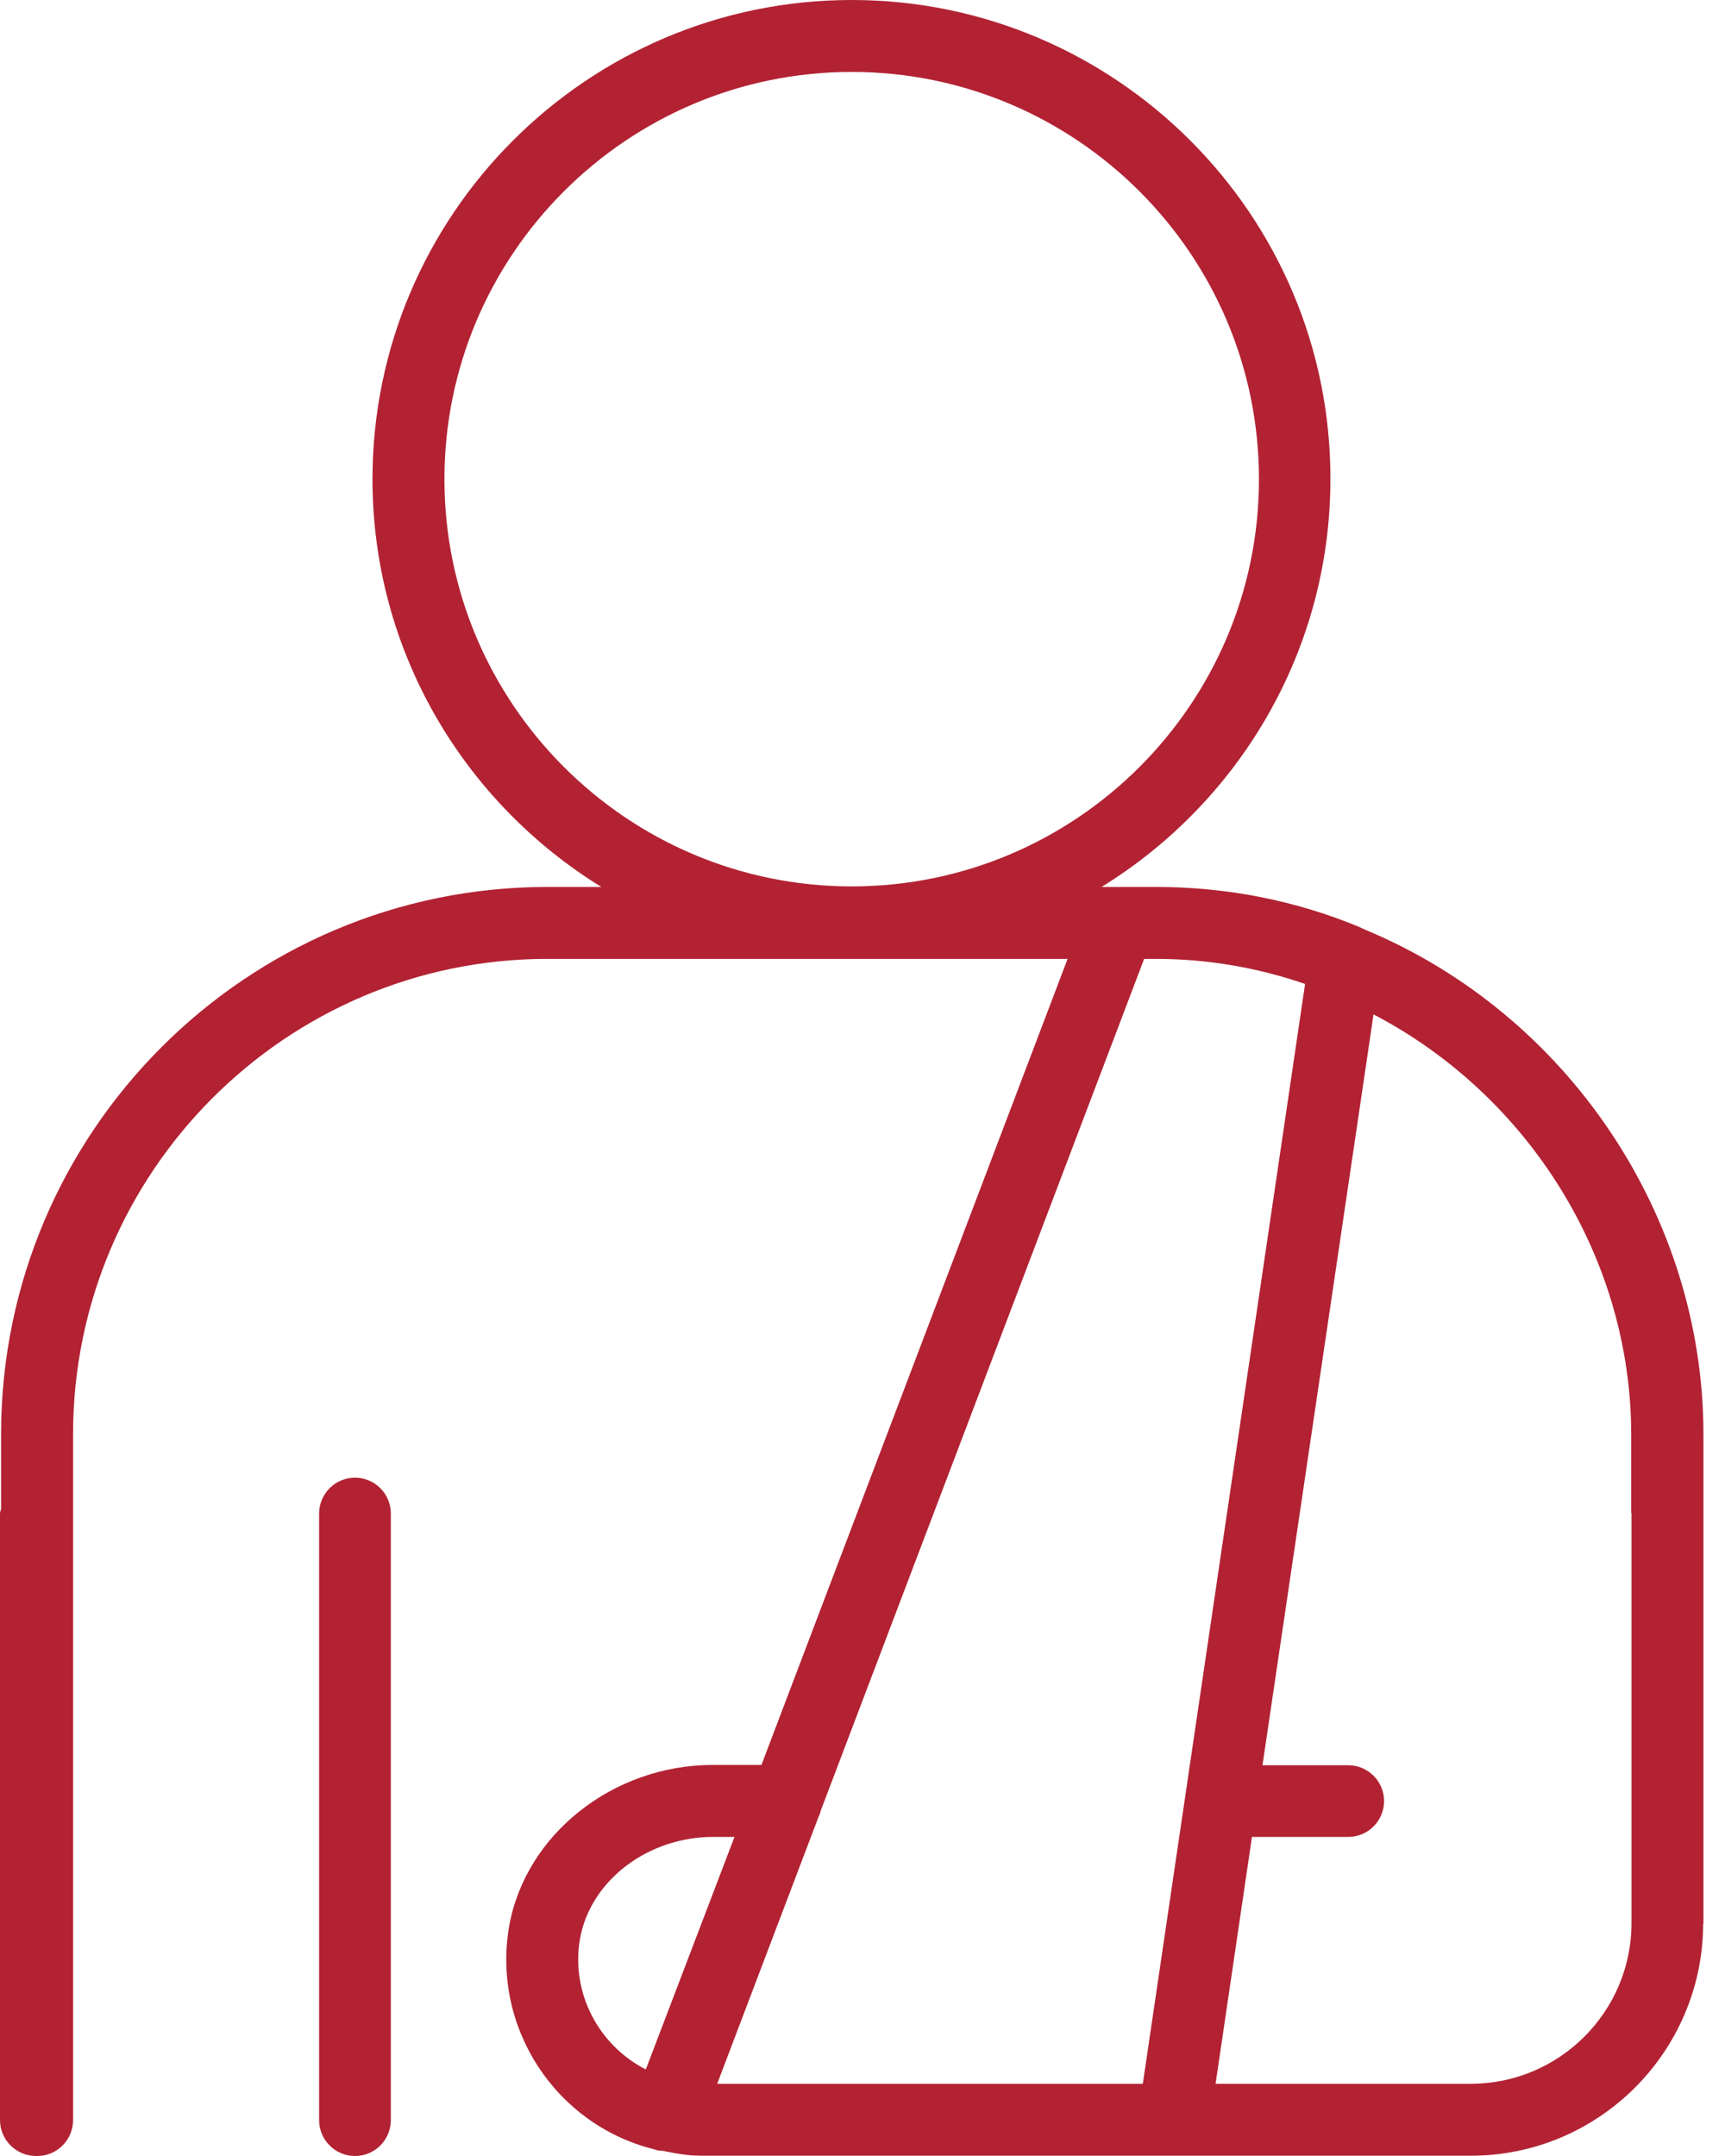<svg xmlns:xlink="http://www.w3.org/1999/xlink" xmlns="http://www.w3.org/2000/svg" width="48" height="60" viewBox="0 0 48 60" fill="none">
  <path d="M37.972 25.867C37.95 25.852 37.928 25.845 37.905 25.837C37.875 25.823 37.845 25.808 37.815 25.793C36.038 25.058 34.133 24.683 32.16 24.683H31.163C31.133 24.683 31.11 24.683 31.08 24.683H30.652C34.462 22.335 37.02 18.128 37.02 13.335C37.035 5.985 31.05 0 23.7 0C16.343 0 10.365 5.985 10.365 13.335C10.365 18.135 12.922 22.335 16.733 24.683H15.232C6.847 24.683 0.03 31.515 0.03 39.915V41.985C0.023 42.03 0 42.075 0 42.12V59.002C0 59.55 0.45 60 1.005 60C1.012 60 1.012 60 1.02 60C1.028 60 1.028 60 1.035 60C1.59 60 2.033 59.55 2.033 59.002V39.915C2.033 32.625 7.957 26.685 15.232 26.685H29.707L21.188 49.117H19.837C17.062 49.117 14.625 51.045 14.168 53.602C13.68 56.43 15.465 59.13 18.195 59.812H18.203C18.233 59.82 18.262 59.835 18.293 59.842C18.352 59.857 18.435 59.85 18.495 59.865C18.517 59.865 18.532 59.88 18.555 59.88H18.562C18.863 59.94 19.163 59.992 19.53 59.992H40.928C44.483 59.992 47.377 57.105 47.392 53.55C47.392 53.542 47.4 53.535 47.4 53.535V39.915C47.4 33.825 43.612 28.207 37.972 25.867ZM23.7 24.668C17.453 24.668 12.367 19.582 12.367 13.335C12.367 7.087 17.453 2.002 23.7 2.002C29.948 2.002 35.032 7.087 35.032 13.335C35.032 19.582 29.948 24.668 23.7 24.668ZM17.97 57.592C16.657 56.917 15.877 55.462 16.14 53.947C16.433 52.335 18.023 51.12 19.845 51.12H20.438L17.97 57.592ZM19.957 57.99L22.77 50.58C22.8 50.52 22.823 50.46 22.837 50.392L31.837 26.685H32.153C33.593 26.685 34.987 26.925 36.315 27.383L31.8 57.99H19.957ZM45.398 42.105V53.52C45.398 55.98 43.395 57.99 40.928 57.99H33.825L34.837 51.12H37.515C38.07 51.12 38.513 50.67 38.513 50.123C38.513 49.568 38.062 49.125 37.515 49.125H35.13L38.22 28.23C42.54 30.488 45.39 35.017 45.39 39.922V42.105H45.398Z" fill="#B22233"/>
  <path d="M10.875 59.002V42.12C10.875 41.565 10.425 41.123 9.878 41.123C9.323 41.123 8.88 41.573 8.88 42.12V59.002C8.88 59.557 9.33 60 9.878 60C10.433 60 10.875 59.55 10.875 59.002Z" fill="#B22233"/>
</svg>